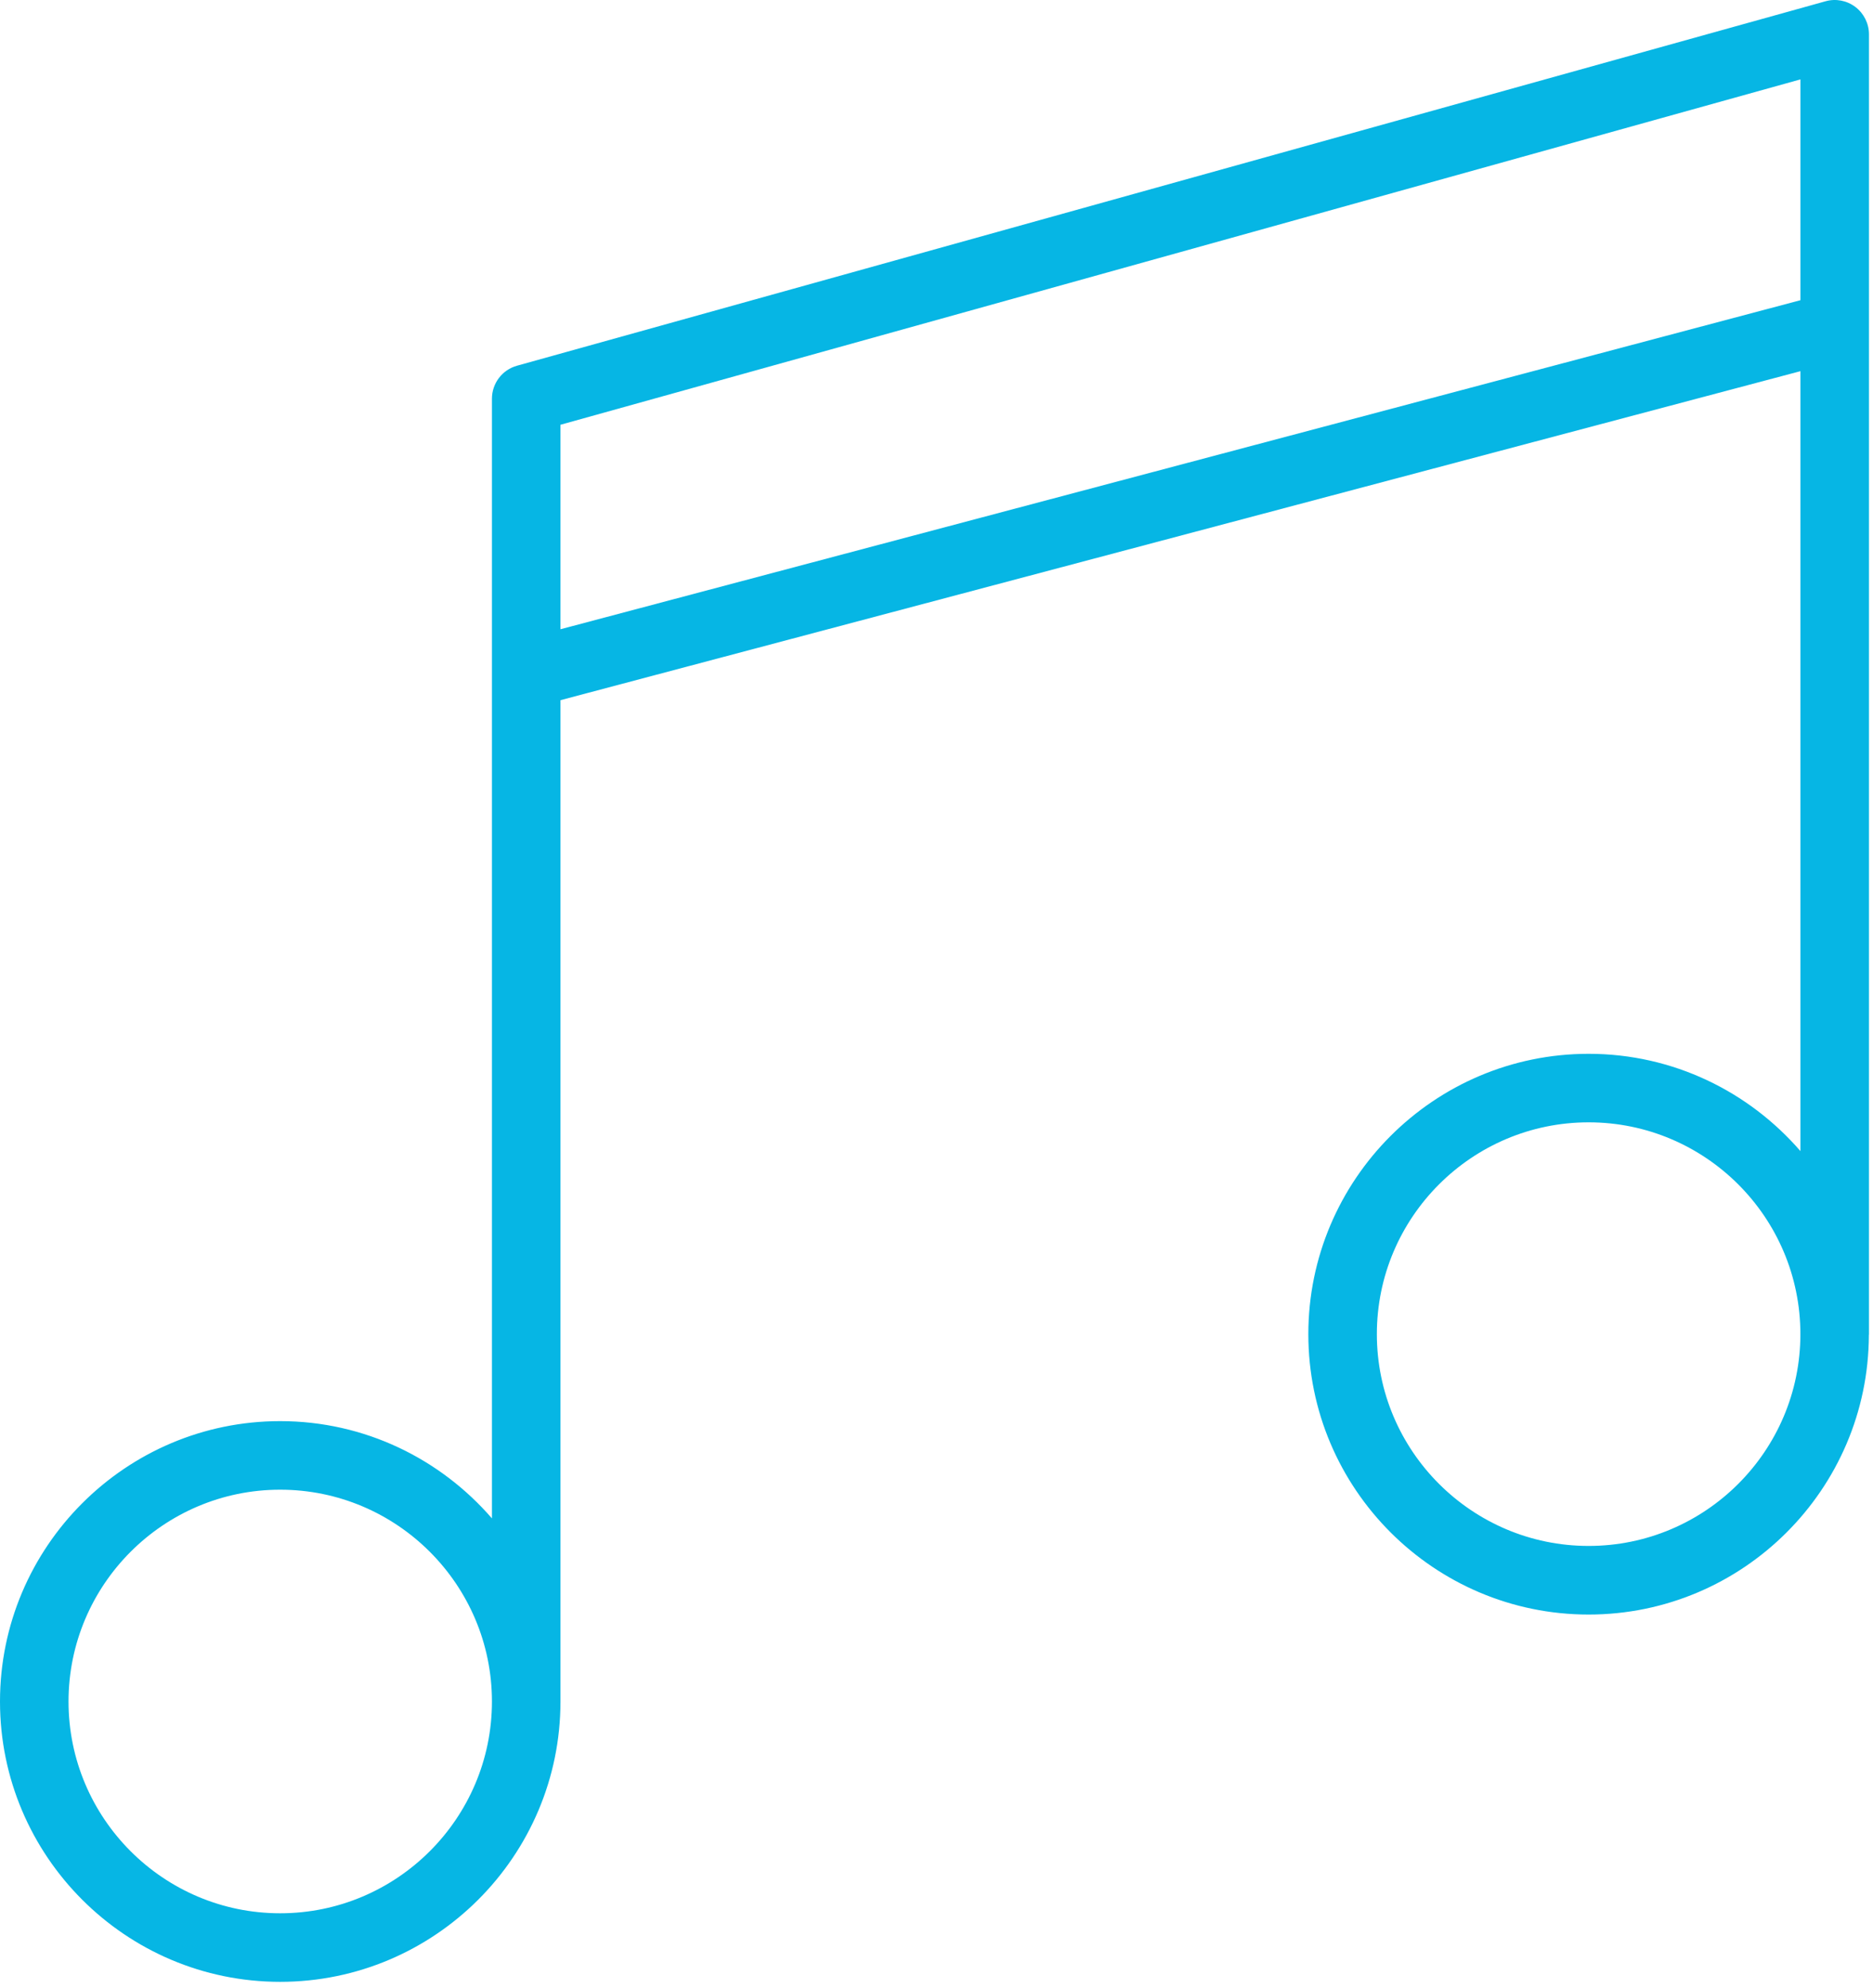 <?xml version="1.0" encoding="UTF-8"?> <svg xmlns="http://www.w3.org/2000/svg" width="82" height="87" viewBox="0 0 82 87" fill="none"> <path d="M81.823 1.5C81.823 1.031 81.603 0.589 81.23 0.306C80.857 0.022 80.372 -0.072 79.92 0.056L22.635 16.002C21.986 16.182 21.537 16.773 21.537 17.447V66.438C19.285 63.837 15.968 62.182 12.265 62.182C5.502 62.182 0 67.686 0 74.451C0 81.214 5.502 86.716 12.265 86.716C19.032 86.716 24.537 81.214 24.537 74.451V30.637L78.823 16.241V50.367C76.571 47.766 73.253 46.11 69.55 46.11C62.784 46.11 57.279 51.613 57.279 58.377C57.279 65.142 62.784 70.645 69.55 70.645C76.301 70.645 81.795 65.166 81.819 58.422C81.819 58.408 81.823 58.394 81.823 58.38V1.5ZM12.265 83.716C7.156 83.716 3 79.56 3 74.451C3 69.341 7.156 65.182 12.265 65.182C17.378 65.182 21.537 69.34 21.537 74.451C21.537 79.559 17.378 83.716 12.265 83.716ZM24.537 27.533V18.586L78.823 3.474V13.136L24.537 27.533ZM69.55 67.643C64.439 67.643 60.279 63.486 60.279 58.375C60.279 53.266 64.438 49.108 69.55 49.108C74.662 49.108 78.821 53.265 78.821 58.375C78.821 63.486 74.662 67.643 69.55 67.643Z" fill="#06B6E4"></path> </svg> 